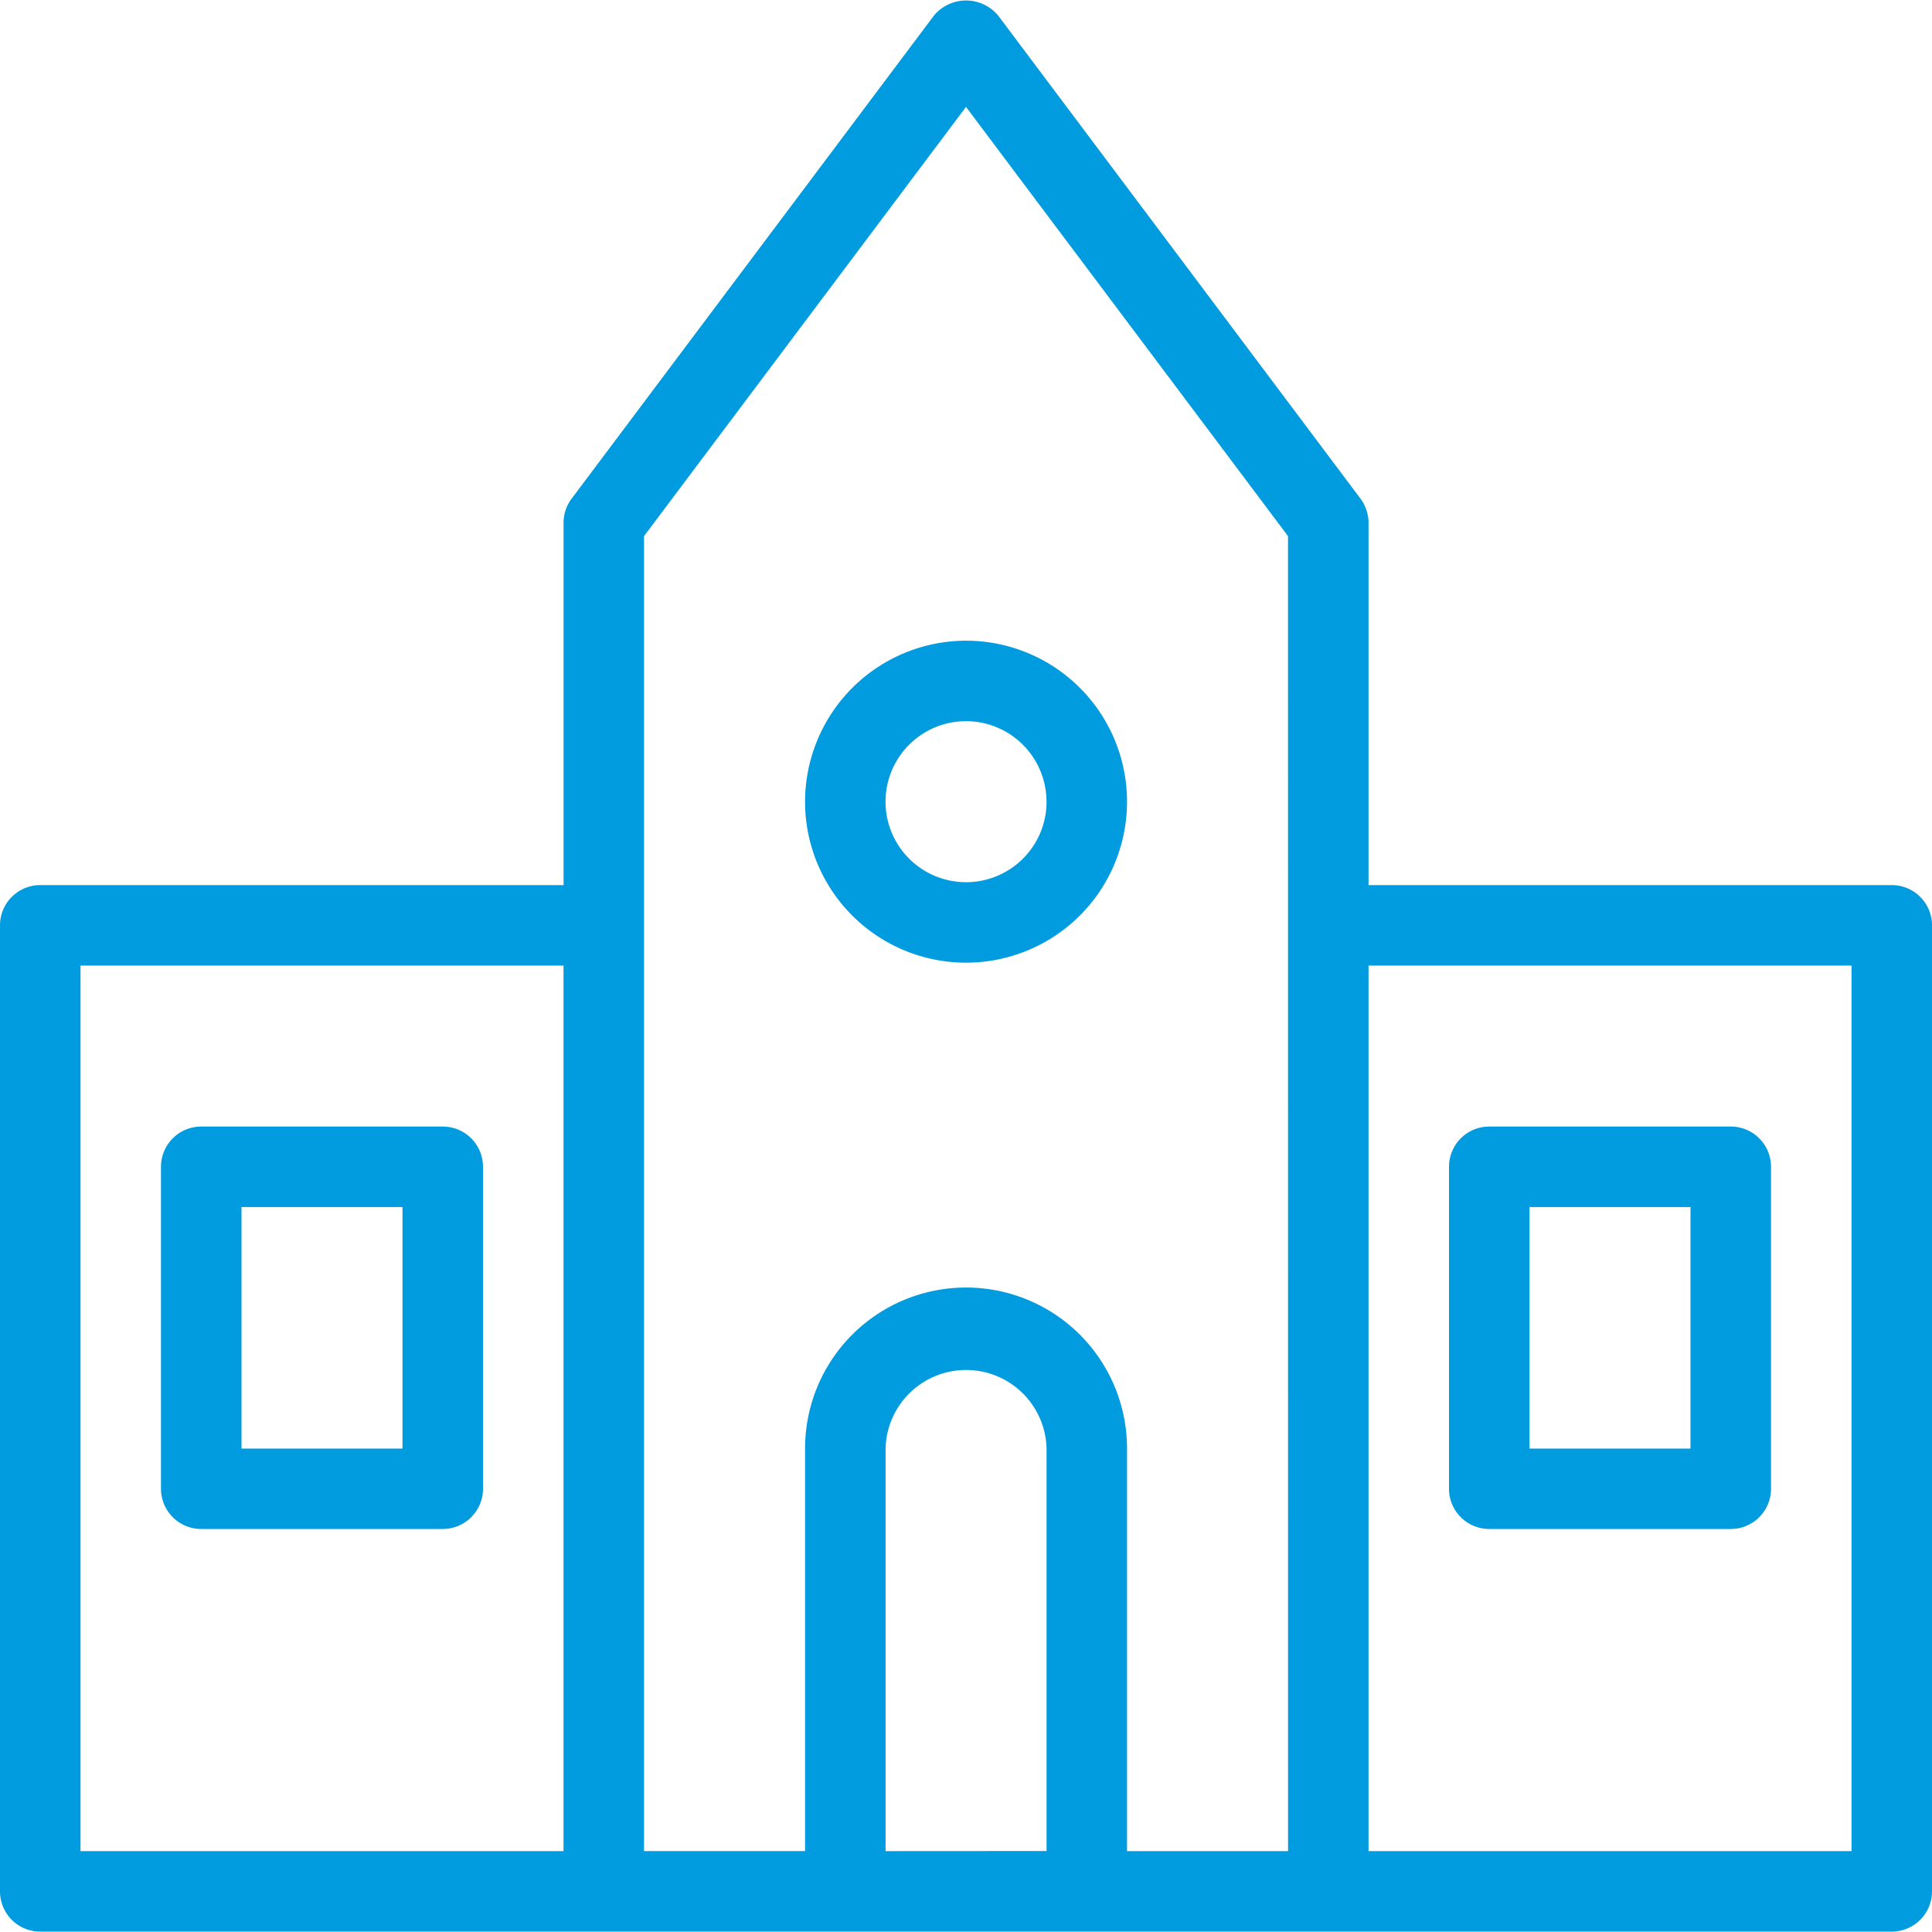 <svg id="Layer_1" data-name="Layer 1" xmlns="http://www.w3.org/2000/svg" width="400" height="400" viewBox="0 0 400 400"><defs><style>.cls-1{fill:#009cdf;}</style></defs><path class="cls-1" d="M41.66,316.56h50a8.33,8.33,0,0,0,8.34-8.33V241.57a8.33,8.33,0,0,0-8.34-8.33h-50a8.33,8.33,0,0,0-8.33,8.33v66.66A8.33,8.33,0,0,0,41.66,316.56ZM50,249.91H83.33v50H50Z"/><path class="cls-1" d="M308.34,316.56h50a8.33,8.33,0,0,0,8.33-8.33V241.57a8.33,8.33,0,0,0-8.33-8.33h-50a8.33,8.33,0,0,0-8.34,8.33v66.66A8.33,8.33,0,0,0,308.34,316.56Zm8.33-66.65H350v50H316.67Z"/><path class="cls-1" d="M391.67,183.25H283.34v-75a8.41,8.41,0,0,0-1.66-5l-75-100a8.64,8.64,0,0,0-13.34,0l-75,100a8.34,8.34,0,0,0-1.66,5v75H8.33A8.33,8.33,0,0,0,0,191.58v200a8.33,8.33,0,0,0,8.33,8.34H391.67a8.33,8.33,0,0,0,8.33-8.34v-200A8.33,8.33,0,0,0,391.67,183.25Zm-275,200h-100V199.91h100Zm66.68,0V299.9a16.67,16.67,0,0,1,33.33,0v83.33Zm83.33,0H233.34V299.9a33.33,33.33,0,0,0-66.66,0v83.34H133.34V111L200,22.13,266.67,111Zm116.66,0h-100V199.91h100Z"/><path class="cls-1" d="M166.68,166A33.33,33.33,0,1,0,200,132.65,33.37,33.37,0,0,0,166.68,166Zm50,0A16.67,16.67,0,1,1,200,149.31,16.68,16.68,0,0,1,216.67,166Z"/></svg>